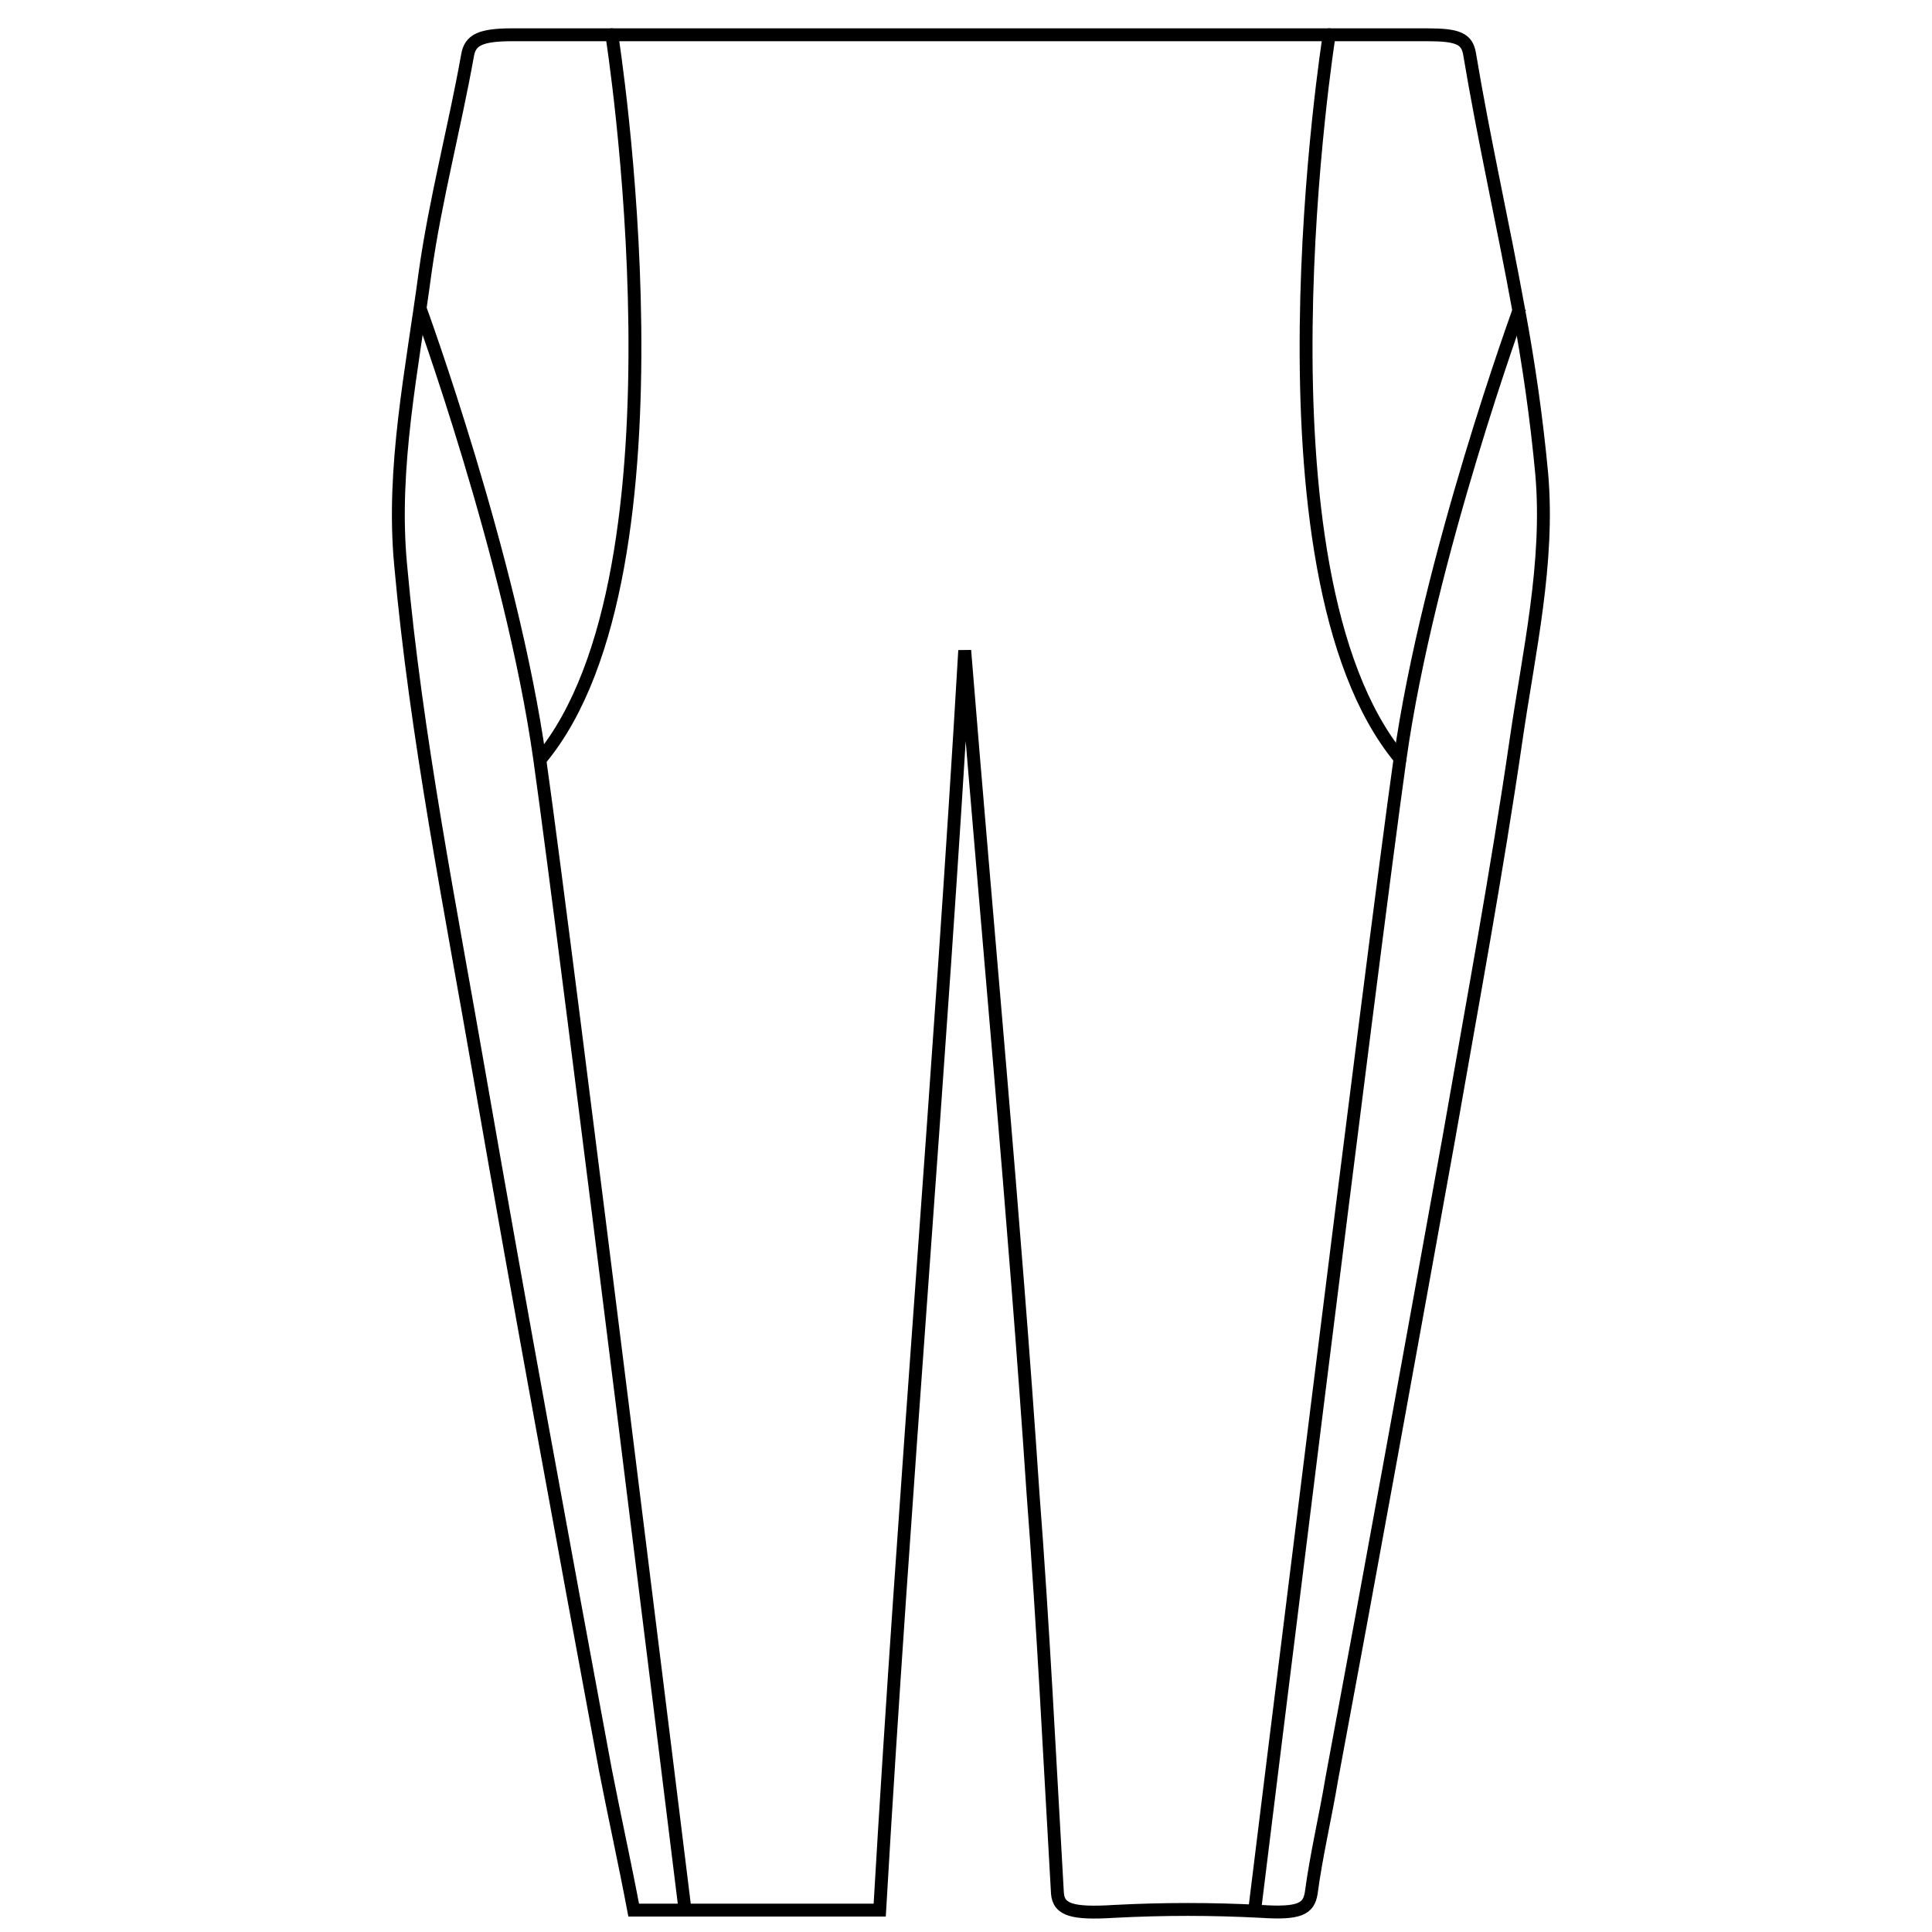 <?xml version="1.0" encoding="utf-8"?>
<!-- Generator: Adobe Illustrator 28.1.0, SVG Export Plug-In . SVG Version: 6.00 Build 0)  -->
<svg version="1.1" id="Layer_1" xmlns="http://www.w3.org/2000/svg" xmlns:xlink="http://www.w3.org/1999/xlink" x="0px" y="0px"
	 viewBox="0 0 150 150" style="enable-background:new 0 0 150 150;" xml:space="preserve">
<style type="text/css">
	.st0{fill:none;stroke:#000000;stroke-linecap:round;stroke-miterlimit:10;}
	.st1{fill:none;stroke:#000000;stroke-miterlimit:10;}
</style>
<g>
	<path class="st0" d="M74.9,50.5c-1.9,32.6-4.7,65.1-6.6,97.8H49.2c-0.7-3.7-1.5-7.3-2.2-10.9c-3.3-17.8-6.6-35.7-9.7-53.5
		c-2.3-13.3-5-26.7-6.2-40.1c-0.7-7.5,0.9-15.1,1.9-22.6c0.8-5.7,2.3-11.3,3.3-16.9c0.2-1.2,1-1.6,3.5-1.6c23.7,0,47.3,0,71,0
		c2.4,0,3.1,0.3,3.3,1.5c1.1,6.6,2.6,13.2,3.8,19.8c0.8,4.3,1.4,8.5,1.8,12.8c0.6,6.9-1,13.8-2,20.7c-1.5,10.3-3.4,20.5-5.2,30.8
		c-3,16.6-6,33.2-9.1,49.8c-0.5,3-1.2,5.9-1.6,8.9c-0.2,1.2-0.9,1.6-3.9,1.4c-3.8-0.2-7.6-0.2-11.4,0c-3.2,0.2-4.3-0.1-4.4-1.4
		c-0.6-10.4-1.1-20.7-1.9-31.1C78.8,94.9,76.6,71.6,74.9,50.5z"/>
</g>
<path class="st1" d="M118,23.9c0,0-7.1,19.4-9.3,35s-11.3,89.5-11.3,89.5"/>
<path class="st1" d="M32.6,23.9c0,0,7.1,19.4,9.3,35s11.3,89.5,11.3,89.5"/>
<path class="st0" d="M103.2,2.7c0,0-6.6,41.6,5.5,56.2"/>
<path class="st0" d="M47.5,2.7c0,0,6.6,41.6-5.5,56.2"/>
</svg>

